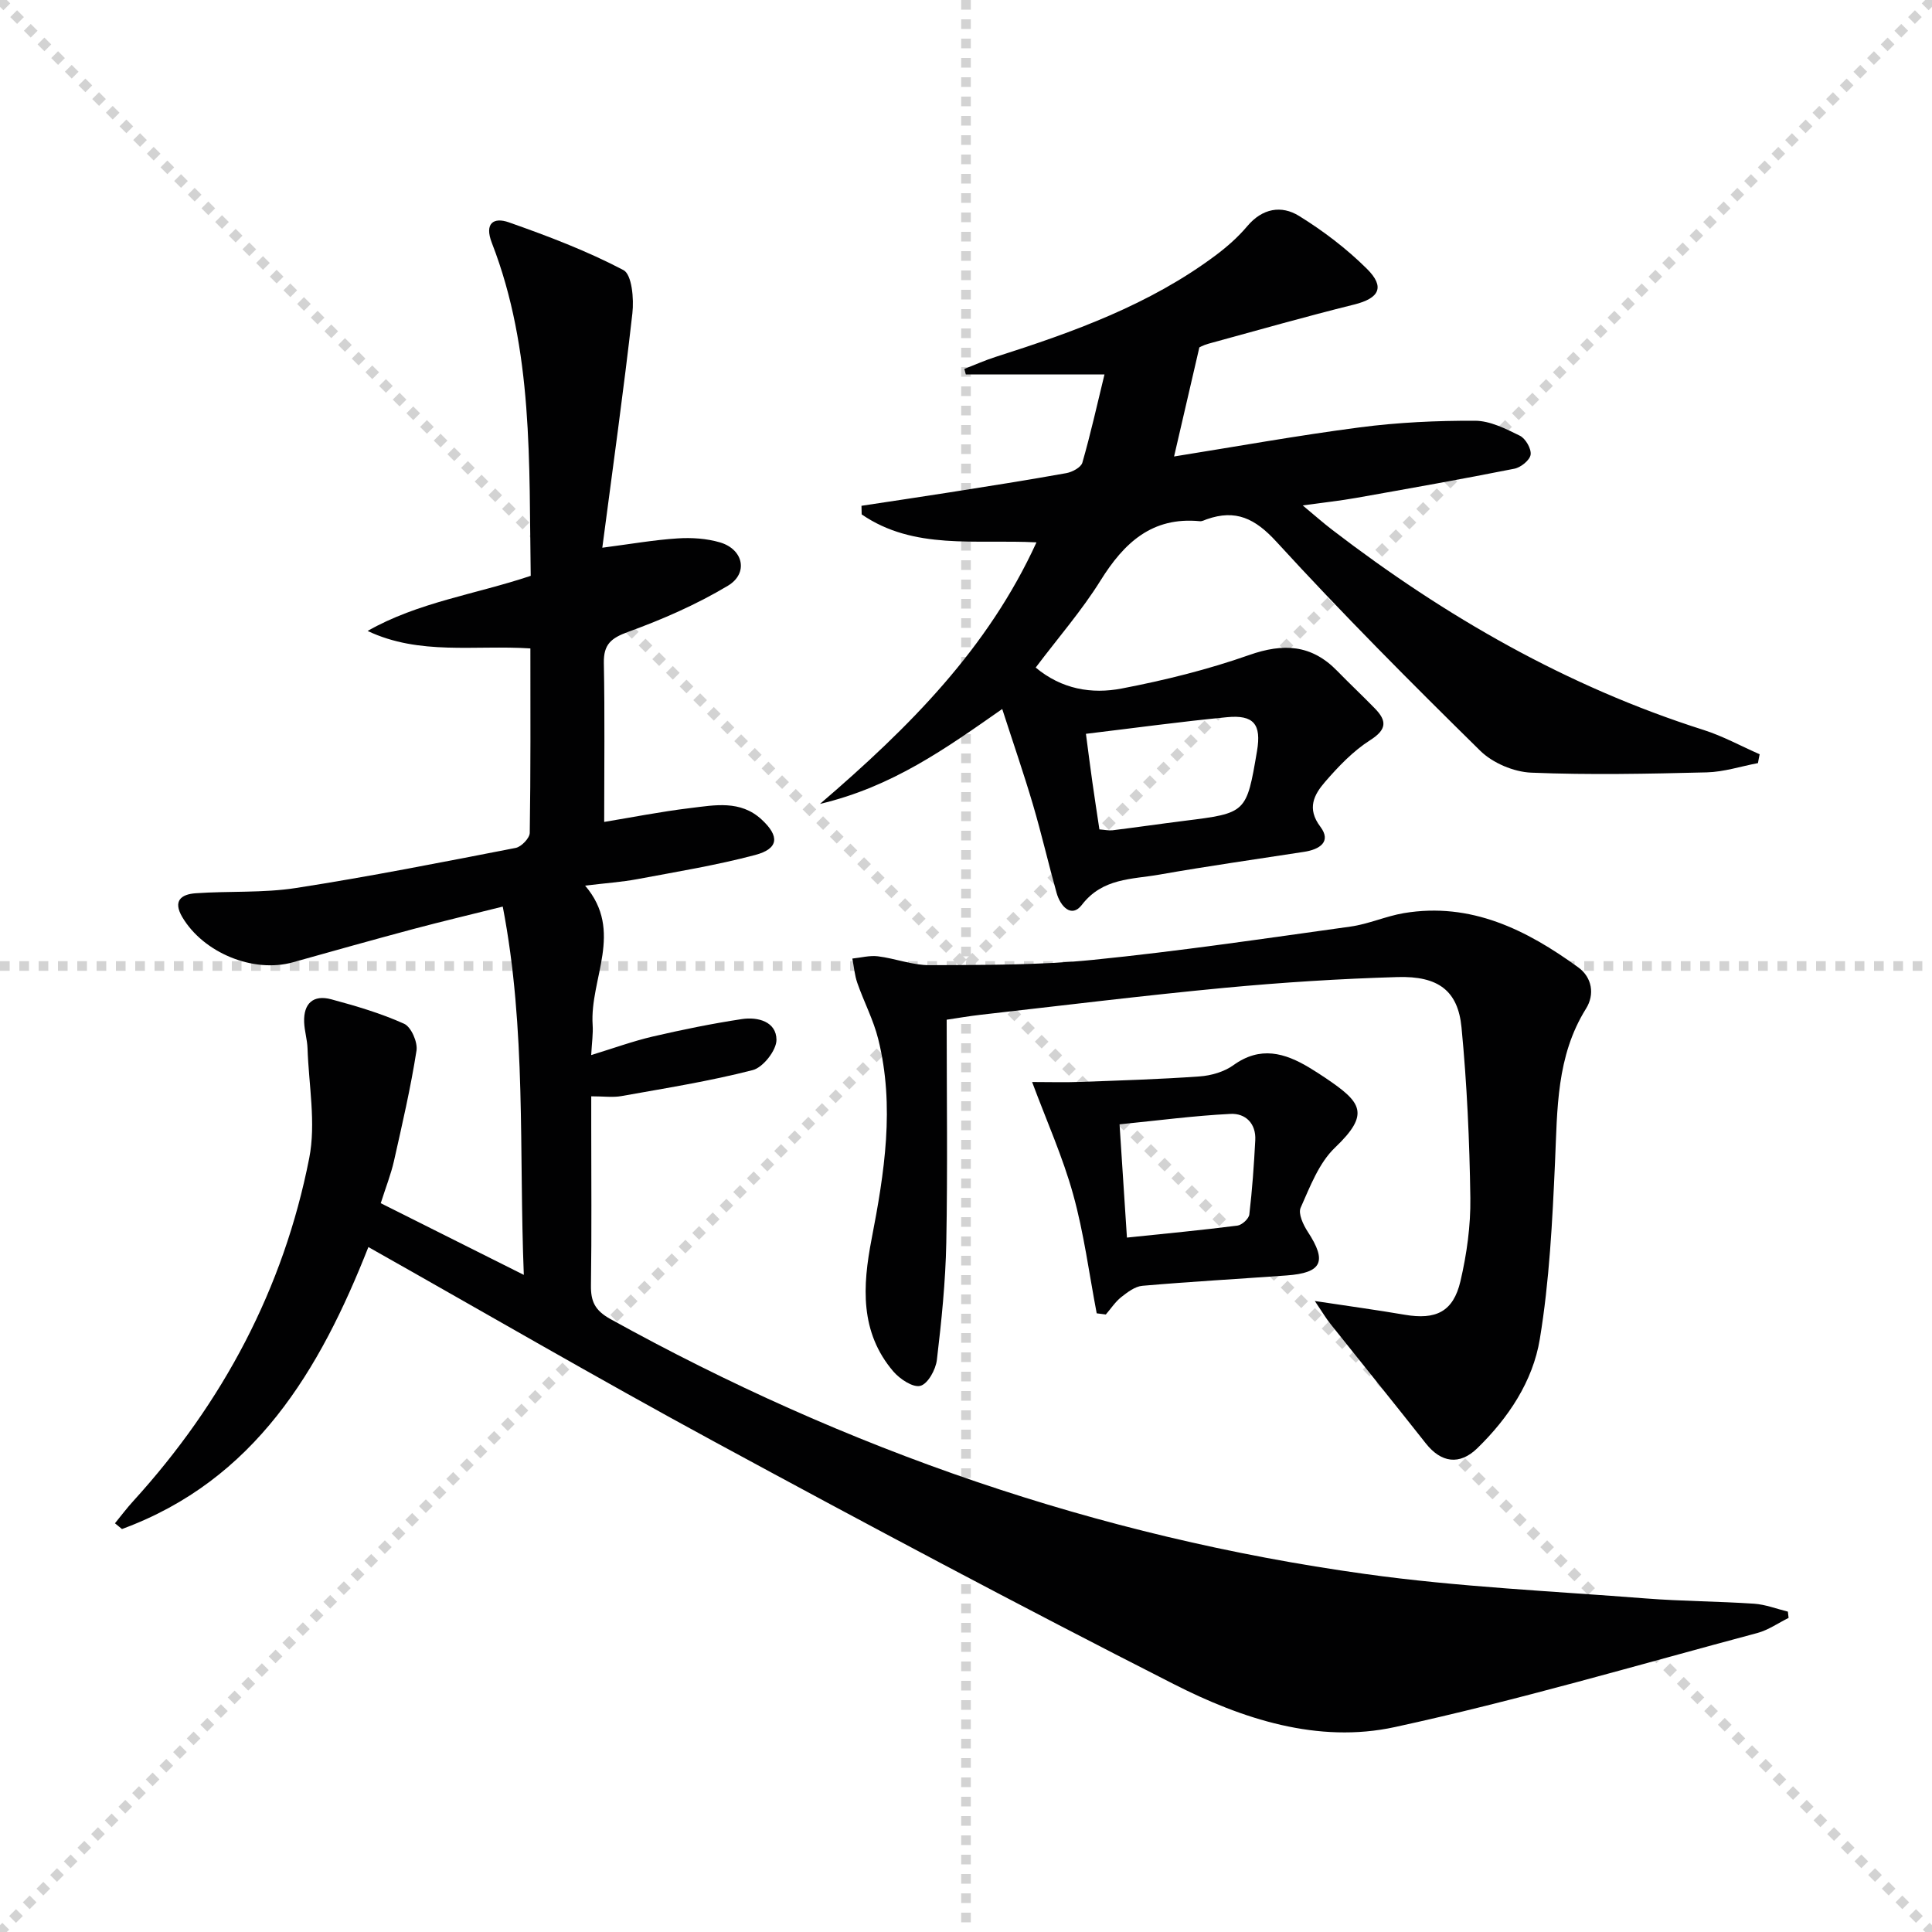 <svg enable-background="new 0 0 400 400" viewBox="0 0 400 400" xmlns="http://www.w3.org/2000/svg"><g stroke="lightgray" stroke-dasharray="1,1" stroke-width="1" transform="scale(2, 2)"><line x1="0" y1="0" x2="200" y2="200"></line><line x1="200" y1="0" x2="0" y2="200"></line><line x1="100" y1="0" x2="100" y2="200"></line><line x1="0" y1="100" x2="200" y2="100"></line></g><g fill="#010102"><path d="m370.31 334.97c-2.15 1.06-4.19 2.51-6.45 3.12-24.98 6.67-49.82 14-75.06 19.48-15.95 3.47-31.61-1.68-45.8-8.9-32.01-16.27-63.71-33.16-95.28-50.28-23.96-12.99-47.53-26.71-71.45-40.2-10.04 25.47-23.5 48.27-51.02 58.38-.48-.4-.97-.79-1.45-1.19 1.27-1.55 2.47-3.16 3.82-4.63 18.54-20.38 31.09-43.95 36.4-70.96 1.43-7.28-.1-15.14-.35-22.74-.06-1.81-.63-3.6-.7-5.41-.15-3.9 1.9-5.75 5.63-4.74 5.12 1.38 10.26 2.89 15.07 5.06 1.46.66 2.84 3.82 2.56 5.57-1.2 7.68-2.96 15.27-4.67 22.87-.62 2.73-1.67 5.37-2.73 8.71 9.6 4.81 19.15 9.6 29.62 14.84-1.03-25.69.56-50.72-4.36-76.25-6.44 1.61-12.49 3.04-18.5 4.64-8.33 2.23-16.64 4.56-24.94 6.89-8.21 2.3-18.52-1.95-22.9-9.34-2.02-3.41-.21-4.74 2.75-4.95 6.92-.49 13.96-.03 20.78-1.09 15.23-2.36 30.36-5.36 45.49-8.3 1.17-.23 2.89-2.02 2.91-3.11.2-12.62.13-25.25.13-38.19-11.51-.75-22.92 1.49-33.7-3.62 10.44-5.95 22.28-7.56 33.77-11.41-.38-23.31.6-46.66-8.04-68.91-1.61-4.13.39-5.37 3.48-4.29 8.1 2.85 16.19 5.92 23.76 9.9 1.75.92 2.19 5.95 1.85 8.93-1.8 15.95-4.04 31.85-6.23 48.55 5.92-.77 10.74-1.62 15.59-1.93 2.91-.19 6.01.01 8.79.83 4.83 1.43 5.93 6.4 1.61 8.98-6.47 3.87-13.51 6.95-20.61 9.53-3.56 1.3-5.13 2.58-5.06 6.46.21 10.78.07 21.57.07 32.9 5.57-.91 11.68-2.13 17.85-2.87 5.05-.61 10.34-1.68 14.72 2.35 3.79 3.49 3.59 6.07-1.33 7.37-7.99 2.12-16.2 3.46-24.34 4.99-3.25.61-6.58.83-10.85 1.35 8.1 9.47.93 19.24 1.56 28.86.12 1.78-.16 3.59-.3 6.22 4.62-1.41 8.61-2.87 12.71-3.83 6.12-1.42 12.28-2.68 18.49-3.62 3.3-.5 7.13.52 7.16 4.28.02 2.16-2.77 5.73-4.91 6.28-8.93 2.3-18.08 3.75-27.18 5.38-1.76.32-3.63.05-6.26.05v6.13c0 11 .1 22-.06 32.99-.05 3.33.81 5.2 4 6.98 48.92 27.1 100.94 45.1 156.32 52.8 19.22 2.68 38.7 3.54 58.07 5.06 7.46.58 14.96.59 22.42 1.09 2.36.16 4.67 1.07 7 1.64.06.44.11.87.15 1.3z"/><path d="m363.97 157.99c-3.53.67-7.06 1.83-10.6 1.92-12.12.3-24.26.56-36.35.06-3.62-.15-7.98-2-10.56-4.54-14.36-14.12-28.59-28.41-42.18-43.26-4.43-4.84-8.43-6.77-14.44-4.66-.47.17-.97.45-1.43.4-9.9-.96-15.7 4.48-20.57 12.3-3.85 6.18-8.69 11.74-13.41 18 5.38 4.5 11.61 5.53 17.8 4.34 8.92-1.71 17.83-3.92 26.39-6.93 7.09-2.5 12.92-2.18 18.24 3.29 2.55 2.62 5.23 5.13 7.78 7.75 2.52 2.58 2.52 4.37-.97 6.59-3.53 2.25-6.57 5.44-9.34 8.64-2.25 2.61-3.84 5.47-.96 9.28 2.36 3.13-.21 4.71-3.35 5.19-10 1.55-20.03 2.96-29.99 4.72-5.69 1-11.75.67-16.05 6.27-2.16 2.81-4.45.27-5.22-2.47-1.7-6.07-3.11-12.22-4.89-18.26-1.91-6.47-4.12-12.86-6.37-19.83-11.68 8.16-22.72 16.1-37.73 19.65 18.67-16.02 34.8-32.25 44.82-54.15-12.69-.66-25.37 1.64-36.19-5.79-.01-.59-.03-1.19-.04-1.78 6.1-.93 12.21-1.83 18.31-2.79 8.04-1.27 16.08-2.53 24.09-3.97 1.24-.22 3.05-1.19 3.33-2.17 1.71-5.94 3.05-11.99 4.58-18.26-10.38 0-19.55 0-28.71 0-.1-.38-.2-.77-.3-1.15 2.17-.84 4.3-1.8 6.51-2.5 16.04-5.12 31.83-10.79 45.5-21 2.38-1.78 4.67-3.8 6.58-6.07 3.12-3.7 7.07-4.36 10.71-2.1 5.03 3.11 9.85 6.78 14.04 10.94 3.83 3.8 2.54 6.11-2.63 7.4-10.11 2.51-20.13 5.36-30.17 8.11-1.09.3-2.1.87-1.89.78-1.88 8.13-3.54 15.27-5.23 22.57 12.65-2.02 25.51-4.34 38.46-6.03 7.88-1.03 15.9-1.4 23.85-1.37 3.12.01 6.36 1.66 9.28 3.1 1.18.58 2.4 2.7 2.23 3.92-.16 1.14-2.03 2.65-3.36 2.91-10.91 2.17-21.86 4.11-32.8 6.05-3.25.58-6.53.93-11.03 1.55 2.49 2.07 4.24 3.62 6.09 5.04 23.4 17.96 48.65 32.47 76.91 41.45 4 1.27 7.74 3.34 11.61 5.03-.14.6-.24 1.21-.35 1.83zm-139.14-6.06c.45 3.43.87 6.71 1.33 9.98.46 3.25.96 6.49 1.46 9.81 1.1.08 1.93.27 2.73.18 4.94-.61 9.87-1.33 14.81-1.95 12.91-1.61 12.91-1.6 15.09-14.45.94-5.52-.65-7.56-6.24-7.01-9.57.92-19.09 2.23-29.18 3.44z"/><path d="m272.22 269.36c6.99 1.06 12.81 1.85 18.59 2.84 6.46 1.11 10.07-.59 11.56-6.94 1.31-5.61 2.13-11.5 2.05-17.25-.17-11.78-.7-23.58-1.83-35.3-.73-7.58-4.79-10.67-13.24-10.42-11.95.35-23.91 1.11-35.82 2.23-16.86 1.6-33.68 3.68-50.51 5.58-2.46.28-4.9.71-7.02 1.02 0 15.58.21 30.86-.08 46.13-.16 8.12-.99 16.24-1.95 24.31-.24 2-1.85 4.94-3.41 5.36-1.51.42-4.26-1.4-5.6-2.97-6.96-8.14-6.38-17.7-4.51-27.39 2.66-13.74 4.84-27.53 1.38-41.42-.99-3.99-2.97-7.72-4.33-11.63-.56-1.61-.7-3.36-1.03-5.05 1.76-.18 3.57-.68 5.29-.47 3.61.45 7.17 1.86 10.74 1.84 11.27-.06 22.59.02 33.78-1.1 17.82-1.79 35.56-4.42 53.31-6.89 3.75-.52 7.34-2.16 11.08-2.79 13.87-2.31 25.37 3.45 36.09 11.23 2.85 2.07 3.46 5.59 1.6 8.56-6.15 9.85-5.92 20.8-6.41 31.79-.55 12.24-1.16 24.56-3.15 36.62-1.44 8.73-6.5 16.33-12.96 22.61-3.68 3.57-7.49 2.97-10.64-1.02-6.55-8.31-13.22-16.54-19.81-24.82-.87-1.1-1.6-2.34-3.17-4.66z"/><path d="m227.06 271.91c-1.57-8.21-2.64-16.57-4.87-24.6-2.15-7.78-5.5-15.22-8.5-23.29 3.65 0 6.79.1 9.91-.02 8.26-.3 16.53-.55 24.77-1.14 2.4-.17 5.08-.95 7-2.33 5.54-4 10.6-2.57 15.74.53 1.14.69 2.26 1.41 3.36 2.15 7.37 4.99 9.32 7.34 1.92 14.4-3.33 3.18-5.16 8.08-7.11 12.45-.54 1.22.55 3.55 1.49 4.98 4.02 6.15 2.95 8.5-4.42 9.03-9.94.72-19.9 1.28-29.83 2.14-1.53.13-3.09 1.33-4.39 2.35-1.23.98-2.13 2.38-3.18 3.59-.62-.08-1.25-.16-1.89-.24zm6.26-15.68c8.08-.84 15.49-1.54 22.87-2.48.94-.12 2.37-1.42 2.47-2.31.6-5.1.96-10.23 1.23-15.36.19-3.49-2.04-5.62-5.14-5.46-7.53.38-15.02 1.37-22.96 2.16.54 8.12 1.02 15.52 1.53 23.45z"/></g></svg>